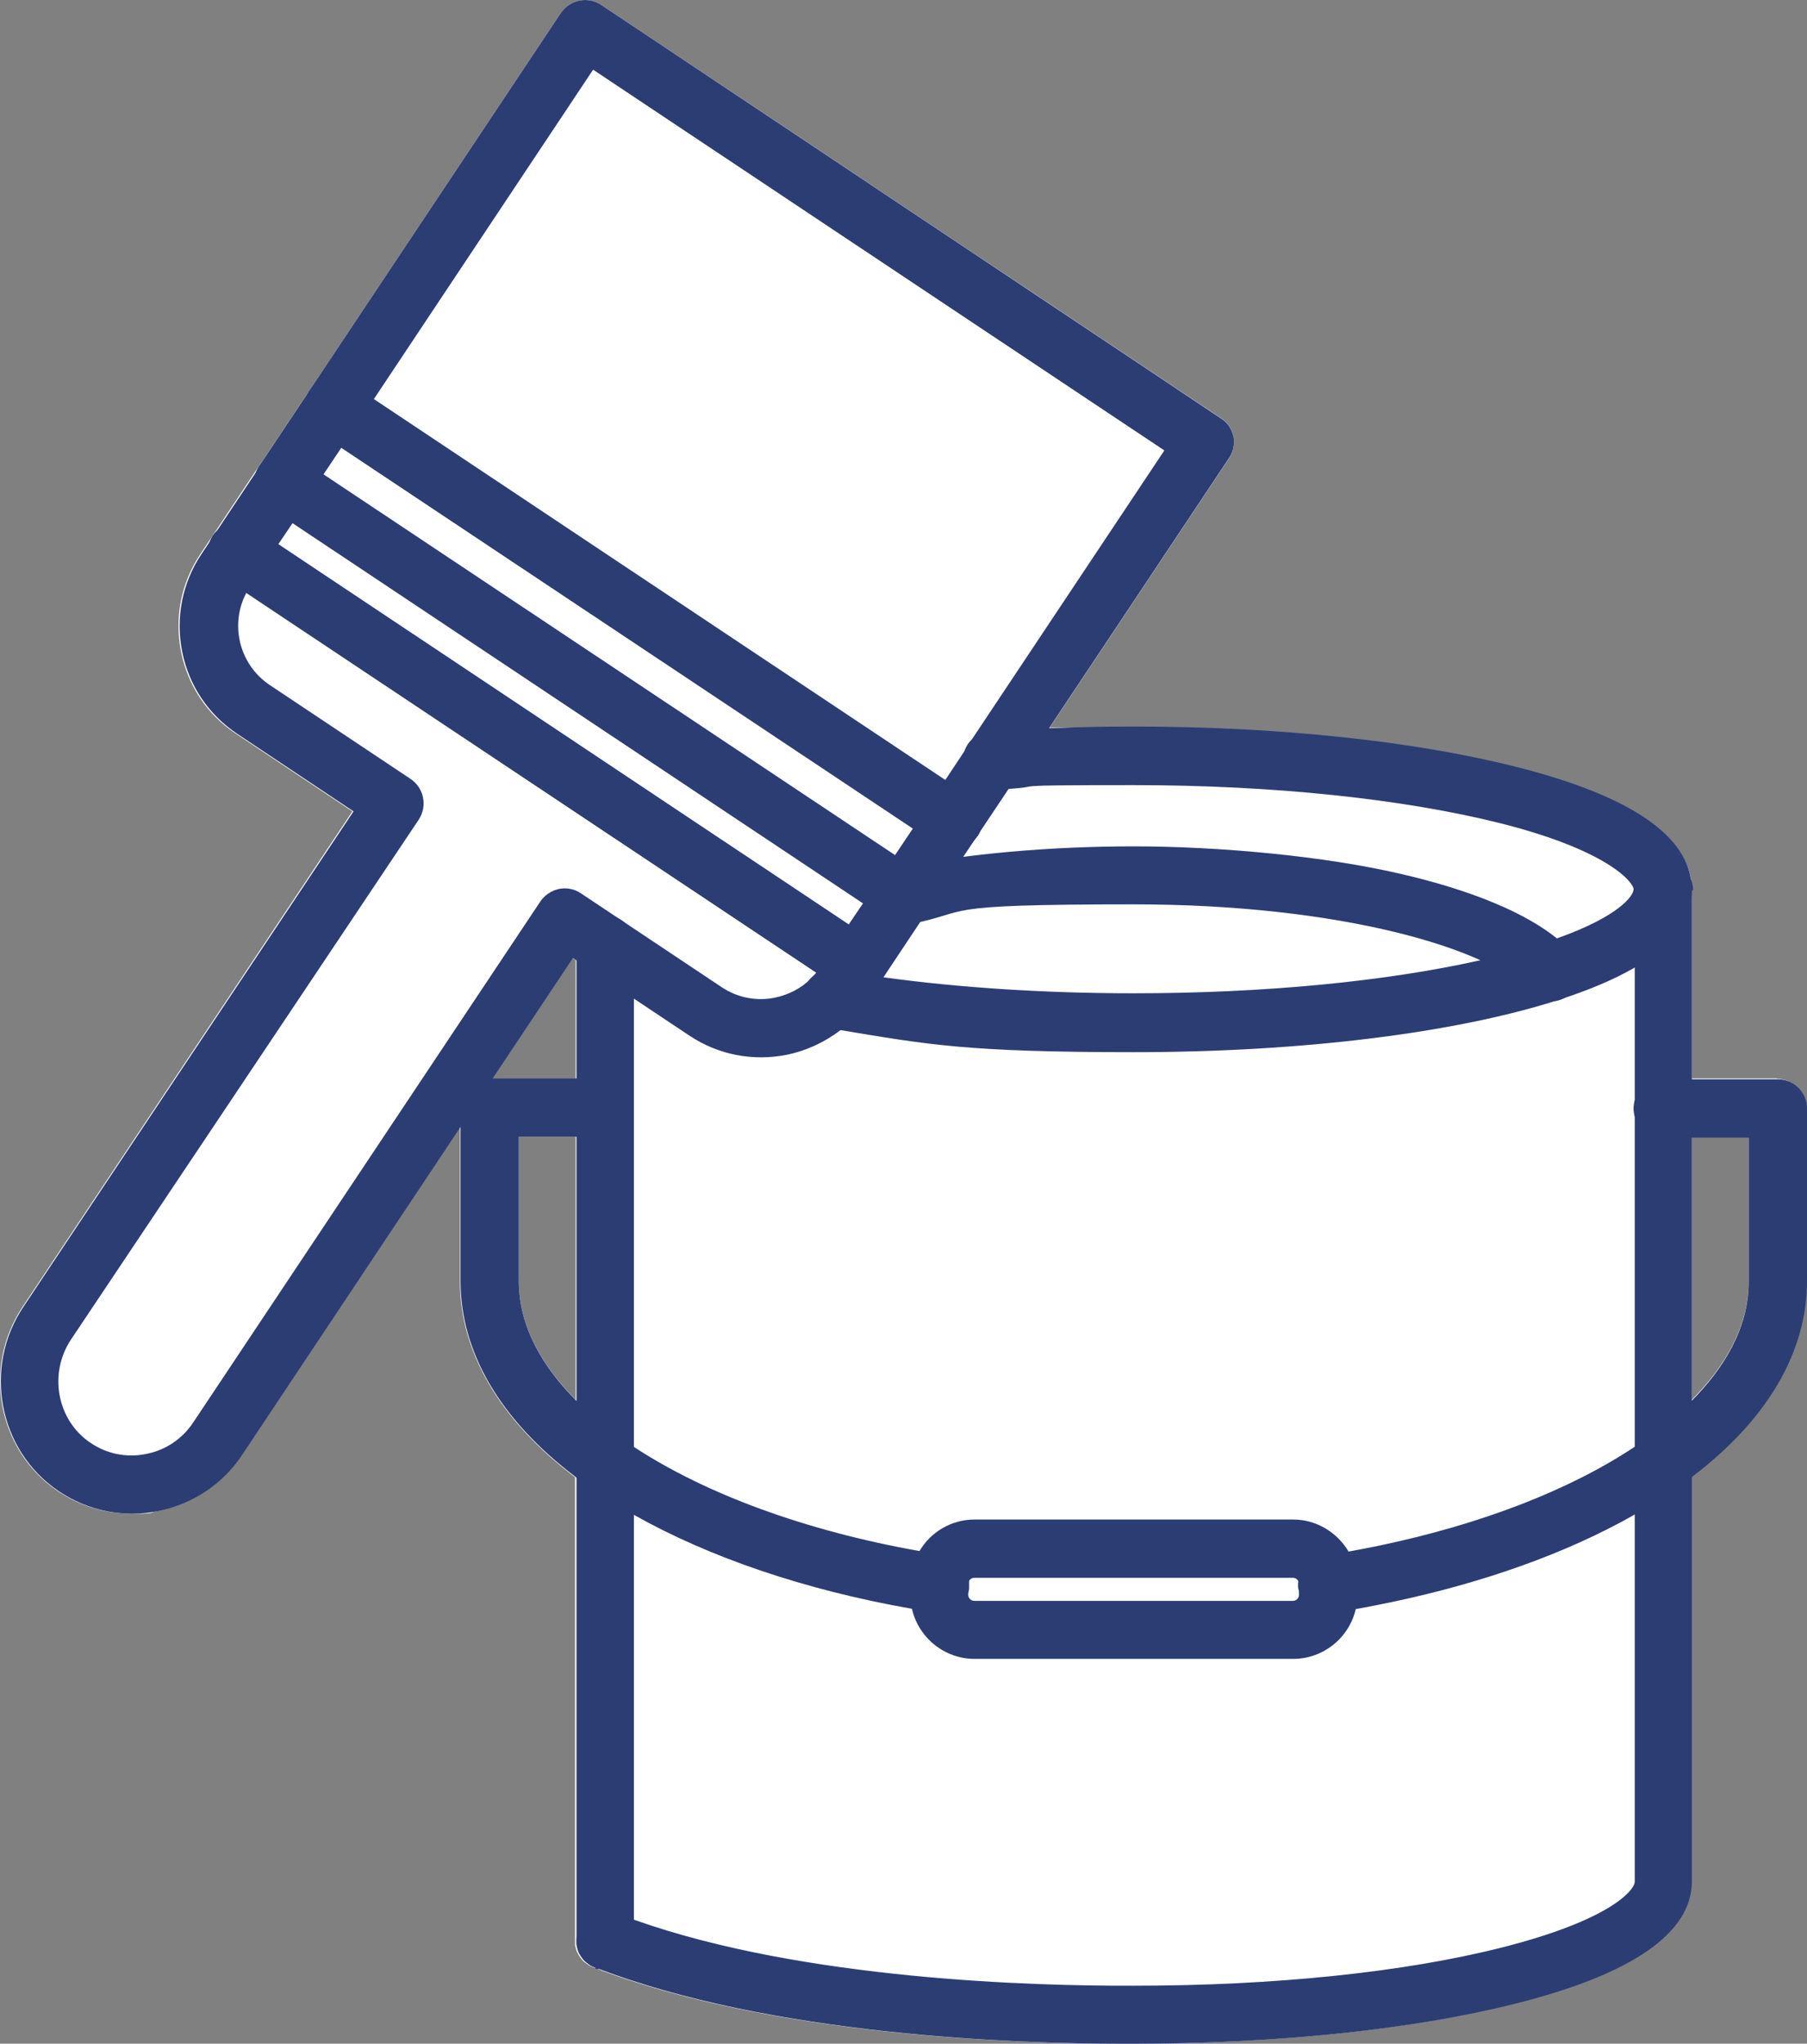 <?xml version="1.0" encoding="UTF-8"?>
<svg id="_ÎÓÈ_1" data-name=" ÎÓÈ 1" xmlns="http://www.w3.org/2000/svg" version="1.1" viewBox="0 0 620 701">
  <rect x="0" y="0" width="620" height="701" fill="#808080" stroke="none"/>
  <defs>
    <style>
      .cls-1 {
        fill: #2c3d74;
      }

      .cls-1, .cls-2 {
        stroke-width: 0px;
      }

      .cls-2 {
        fill: #fff;
      }
    </style>
  </defs>
  <path class="cls-2" d="M610,369.9h-29.5v-64.7c0-.2,0-.3,0-.5-.4-17.5-20.8-31.4-60.7-41.5-35.1-8.8-81.5-13.7-130.8-13.7s-19.6.2-29.2.6l61.9-92.9c1.5-2.2,2-4.9,1.5-7.5-.5-2.6-2-4.9-4.3-6.3L206.3,1.7c-4.6-3.1-10.8-1.8-13.9,2.8l-86.2,129.4c0,0-.1.2-.2.3,0,0-.1.2-.2.3l-16.6,24.9s0,0,0,0c-.1.2-.2.3-.4.5l-20.1,30.2c-6.6,9.9-8.9,21.7-6.6,33.4,2.3,11.6,9,21.7,18.9,28.2l39.9,26.6L7.7,448.3c-13.8,20.8-8.5,49,11.9,63,7.6,5.2,16.4,7.9,25.4,7.9s6-.3,9-.9c11.9-2.4,22.1-9.2,28.8-19.3l75-112.6v53c0,24.5,13.7,47.7,39.5,67.3v158.8c0,.2,0,.5,0,.7,0,.2,0,.4,0,.6,0,0,0,.2,0,.2,0,.2,0,.4.1.6,0,.2.1.5.2.7,0,.2.1.5.2.7.3.9.8,1.7,1.3,2.4,0,.1.2.2.3.4,0,0,0,0,0,0,.2.2.4.5.6.7s.2.2.3.3c.1.1.2.2.4.3.1.1.2.2.4.3.1,0,.3.2.4.3.1,0,.3.2.4.3,0,0,.2.1.3.2,0,0,.2,0,.2.1.2.1.4.2.7.3.2,0,.4.2.5.2,60.2,23.4,144.6,26.2,180.9,26.2s1.8,0,2.7,0h1.3c49.3,0,95.7-4.9,130.8-13.7,40.3-10.1,60.7-24.3,60.7-42v-138.6c25.9-19.6,39.5-42.8,39.5-67.3v-59.4c0-5.5-4.5-10-10-10ZM196.5,328.6l1,.7v40.7h-28.6l27.6-41.4ZM178,439.3v-49.4h19.5v90.2c-10.7-10.8-19.5-24.6-19.5-40.9ZM600,439.3c0,16.3-8.8,30.1-19.5,40.8v-90.2h19.5v49.4Z"/>
  <g>
    <path class="cls-1" d="M580.5,305.3h0c0,10.1-6.7,19.1-20,26.8-6.8,3.9-15.3,7.5-25.5,10.8-35.6,11.5-88.8,18-146,18s-70.7-2.6-100.8-7.6c-1.6-.3-3.2-.5-4.7-.8-5.4-1-9.1-6.1-8.1-11.6.4-2.1,1.4-4,2.8-5.4.7-.7,1.4-1.2,2.3-1.7,1.9-1,4.2-1.5,6.5-1.1,5.2.9,10.5,1.7,16,2.5,0,0,0,0,0,0,26.2,3.6,55.6,5.5,86,5.5,44.8,0,86.9-4.1,119.2-11.4,7.5-1.7,14.4-3.6,20.7-5.6,1.9-.6,3.8-1.2,5.5-1.9,21.3-7.6,26.1-14.6,26.1-16.8s-8.4-13.2-45.6-22.6c-33.5-8.4-78.2-13.1-125.9-13.1s-29,.4-43,1.3c-1.6.1-3.3.2-4.9.3-5.5.4-10.3-3.8-10.7-9.3-.1-2,.3-4,1.3-5.7h0c.2-.5.5-.8.7-1.1,1.7-2.2,4.3-3.7,7.2-3.9,6.6-.5,13.3-.8,20.1-1.1,9.6-.4,19.4-.6,29.2-.6,49.3,0,95.7,4.9,130.8,13.7,39.9,10,60.3,24,60.7,41.5,0,.2,0,.3,0,.5Z"/>
    <path class="cls-1" d="M532,343.4c-2.7,0-5.4-1.1-7.3-3.2-13.8-14.9-64.8-30-135.6-30s-54.3,2.4-77.4,6.9c-5.4,1.1-10.7-2.5-11.7-7.9s2.5-10.7,7.9-11.7c24.3-4.7,52.4-7.2,81.2-7.2s65.8,3.3,92.6,9.7c19.2,4.5,44.9,12.8,57.7,26.7,3.8,4.1,3.5,10.4-.5,14.1-1.9,1.8-4.4,2.7-6.8,2.7Z"/>
    <path class="cls-1" d="M580.5,305.3v340c0,17.7-20.4,31.9-60.7,42-35,8.8-81.5,13.7-130.8,13.7h-1.3c-.9,0-1.8,0-2.7,0-36.3,0-120.7-2.8-180.9-26.2-.2,0-.4-.1-.5-.2-.2,0-.4-.2-.7-.3,0,0-.2,0-.2-.1,0,0-.2-.1-.3-.2-.1,0-.3-.2-.4-.3-.1,0-.3-.2-.4-.3-.1,0-.3-.2-.4-.3-.1-.1-.2-.2-.4-.3-.1-.1-.2-.2-.3-.3-.2-.2-.4-.4-.6-.7,0,0,0,0,0,0,0-.1-.2-.2-.3-.4-.5-.7-1-1.5-1.3-2.4,0-.2-.2-.4-.2-.7,0-.2-.1-.5-.2-.7,0-.2,0-.4-.1-.6,0,0,0-.2,0-.2,0-.2,0-.4,0-.6,0-.2,0-.5,0-.7h0c0-1.2.2-2.4.7-3.6,2-5.2,7.8-7.7,13-5.7,2.1.8,4.2,1.6,6.4,2.4,58.2,20.6,137.7,22.6,170.1,22.5h1.4c47.7,0,92.4-4.6,125.9-13.1,37.2-9.4,45.6-19.7,45.6-22.6v-340c0-5.5,4.5-10,10-10s9.7,4.2,10,9.5c0,.2,0,.3,0,.5Z"/>
    <path class="cls-1" d="M217.5,323.9v341.5c0,5.5-4.5,10-10,10s-2.4-.2-3.4-.6c-.2,0-.4-.1-.5-.2-.2,0-.4-.2-.7-.3,0,0-.2,0-.2-.1,0,0-.2-.1-.3-.2-.1,0-.3-.2-.4-.3-.1,0-.3-.2-.4-.3-.1,0-.3-.2-.4-.3-.1-.1-.2-.2-.4-.3-.1-.1-.2-.2-.3-.3-.2-.2-.4-.4-.6-.7,0,0,0,0,0,0,0-.1-.2-.2-.3-.4-.5-.7-1-1.5-1.3-2.4,0-.2-.2-.4-.2-.7,0-.2-.1-.5-.2-.7,0-.2,0-.4-.1-.6,0,0,0-.2,0-.2,0-.2,0-.4,0-.6,0-.2,0-.5,0-.7v-341.5c0-5.5,4.5-10,10-10s10,4.5,10,10Z"/>
    <path class="cls-1" d="M332.5,544.9c0,.4-.1.7-.2,1.1-1.2,4.3-5.2,7.3-9.6,7.3s-1.1,0-1.6-.1h-.4c-2.6-.5-5.3-.9-7.9-1.4-36.5-6.4-69.4-17.6-95.3-32.2-5.6-3.2-10.9-6.5-15.8-9.9-1.4-1-2.8-2.1-4.2-3.1-25.9-19.6-39.5-42.8-39.5-67.3v-59.4c0-5.5,4.5-10,10-10h39.5c5.5,0,10,4.5,10,10s-4.5,10-10,10h-29.5v49.4c0,16.3,8.8,30.1,19.5,40.9,5.1,5.1,10.6,9.5,15.8,13.2,1.4,1,2.8,1.9,4.2,2.9,24.7,16.2,59,28.8,97.9,35.7,2.8.5,5.6,1,8.4,1.4h.4c4.5.8,7.9,4.5,8.3,8.8,0,.9,0,1.8,0,2.7Z"/>
    <path class="cls-1" d="M620,379.9v59.4c0,24.5-13.6,47.7-39.5,67.3-1.4,1-2.8,2.1-4.2,3.1-4.9,3.5-10.2,6.8-15.8,10-22.9,13-51.4,23.2-83.4,29.9-3.9.8-7.8,1.6-11.9,2.3-2.6.5-5.2.9-7.9,1.3h-.2c-.6.1-1.1.2-1.7.2-4.5,0-8.5-3-9.7-7.5,0-.3-.1-.6-.2-.8-.2-.9-.2-1.8,0-2.7.4-4.4,3.7-8,8.2-8.8h.3s.2,0,.2,0c2.8-.4,5.6-.9,8.4-1.4,3.5-.6,7-1.3,10.4-2,34.9-7.3,65.1-18.9,87.5-33.7,1.4-.9,2.9-1.9,4.2-2.9,5.2-3.7,10.7-8.1,15.8-13.2,10.7-10.8,19.5-24.6,19.5-40.8v-49.4h-29.5c-5.3,0-9.7-4.2-10-9.5,0-.2,0-.3,0-.5s0-.3,0-.5c.3-5.3,4.6-9.5,10-9.5h39.5c5.5,0,10,4.5,10,10Z"/>
    <path class="cls-1" d="M462.6,532c-3.9-6.4-10.9-10.8-18.9-10.8h-109.3c-8,0-15.1,4.3-18.9,10.8-2,3.3-3.1,7.2-3.1,11.3v3.7c0,1.7.2,3.3.5,4.8,2.2,9.8,11,17.2,21.5,17.2h109.3c10.5,0,19.3-7.4,21.5-17.2.4-1.6.5-3.2.5-4.8v-3.7c0-4.1-1.1-8-3.1-11.3ZM445.7,547c0,1.1-.9,2.1-2.1,2.1h-109.3c-1.1,0-2.1-.9-2.1-2.1v-3.7c0-.4.1-.8.3-1.1.4-.6,1-1,1.8-1h109.3c.8,0,1.5.4,1.8,1.1.2.3.3.6.3,1v3.7Z"/>
  </g>
  <path class="cls-1" d="M423.2,149.8c-.5-2.6-2-4.9-4.3-6.3L206.3,1.7c-4.6-3.1-10.8-1.8-13.9,2.8l-86.2,129.4-.3.5-16.6,24.9s0,0,0,0l-.4.5c-1.5,2.2-2,4.9-1.5,7.5.5,2.6,2,4.9,4.3,6.4l8.3,5.5,196,130.6,6.8,4.5h0s1.5,1,1.5,1c1.7,1.1,3.6,1.7,5.5,1.7,3.1,0,6.2-1.5,8.1-4.2,0-.1.1-.2.2-.3l12.6-18.9,15.3-22.9,13.8-20.7,61.9-92.9c1.5-2.2,2-4.9,1.5-7.5ZM332.5,255.2l-.7,1.1h0c0,0-7.5,11.3-7.5,11.3l-11.1,16.6-6.1,9.1L111,162.7l6.1-9.1,11.1-16.6L203.5,23.9l196,130.6-67.1,100.7Z"/>
  <path class="cls-1" d="M293.9,340.9c-1.9,0-3.8-.5-5.5-1.7L75.8,197.6c-4.6-3.1-5.8-9.3-2.8-13.9,3.1-4.6,9.3-5.8,13.9-2.8l212.6,141.7c4.6,3.1,5.8,9.3,2.8,13.9-1.9,2.9-5.1,4.5-8.3,4.5Z"/>
  <path class="cls-1" d="M318.1,312.7l-.2.3-2.2,3.3-12.7,19.1-.7,1.1-4.2,6.4c-2.7,4.1-6,7.6-9.8,10.5-5.4,4.1-11.6,7-18.4,8.4-11.6,2.3-23.5,0-33.4-6.6l-18.9-12.6-20-13.3-1-.7-27.6,41.4-10.9,16.4-75,112.6c-6.7,10.1-17,16.9-28.8,19.3-3,.6-6,.9-9,.9-9,0-17.8-2.7-25.4-7.9-20.4-13.9-25.8-42.2-11.9-63l113.3-170-39.9-26.6c-9.9-6.6-16.6-16.6-18.9-28.2-2.3-11.6,0-23.5,6.6-33.4l20.1-30.2c.1-.2.2-.4.4-.5,0,0,0,0,0,0,3.2-4.1,9.1-5.1,13.5-2.2,4.6,3.1,5.8,9.3,2.8,13.9l-5.5,8.3-4.8,7.1-9.8,14.7c-.4.7-.8,1.3-1.2,2-2.7,5-3.5,10.7-2.4,16.3,1.3,6.4,5,11.9,10.4,15.5l48.3,32.2c4.6,3.1,5.8,9.3,2.8,13.9L24.4,459.4c-7.8,11.7-4.9,27.6,6.5,35.4,5.7,3.9,12.5,5.3,19.3,3.9,6.6-1.3,12.3-5.1,16.1-10.8l119.1-178.7c1.5-2.2,3.8-3.7,6.4-4.3,2.6-.5,5.3,0,7.5,1.5l48.3,32.2c5.4,3.6,11.9,4.9,18.3,3.6,4.7-1,9-3.2,12.3-6.5.6-.6,1.2-1.3,1.8-2,.5-.6,1-1.2,1.4-1.9l9.8-14.7,4.8-7.1,5.5-8.3h0c1.9-2.8,4.9-4.4,8-4.5h0c2,0,4.1.5,5.9,1.7,4.6,3.1,5.8,9.3,2.8,13.9Z"/>
  <path class="cls-1" d="M335.3,286.9c-1.9,2.9-5.1,4.5-8.3,4.5s-3.8-.5-5.5-1.7l-8.3-5.5L117.1,153.6l-8.3-5.6c-4.5-3-5.8-9-2.9-13.6,0,0,0-.2.2-.3,0,0,.1-.2.2-.3,3.1-4.4,9.2-5.5,13.7-2.5l8.3,5.6,196,130.6,8.3,5.5c4.6,3.1,5.8,9.3,2.8,13.9Z"/>
</svg>